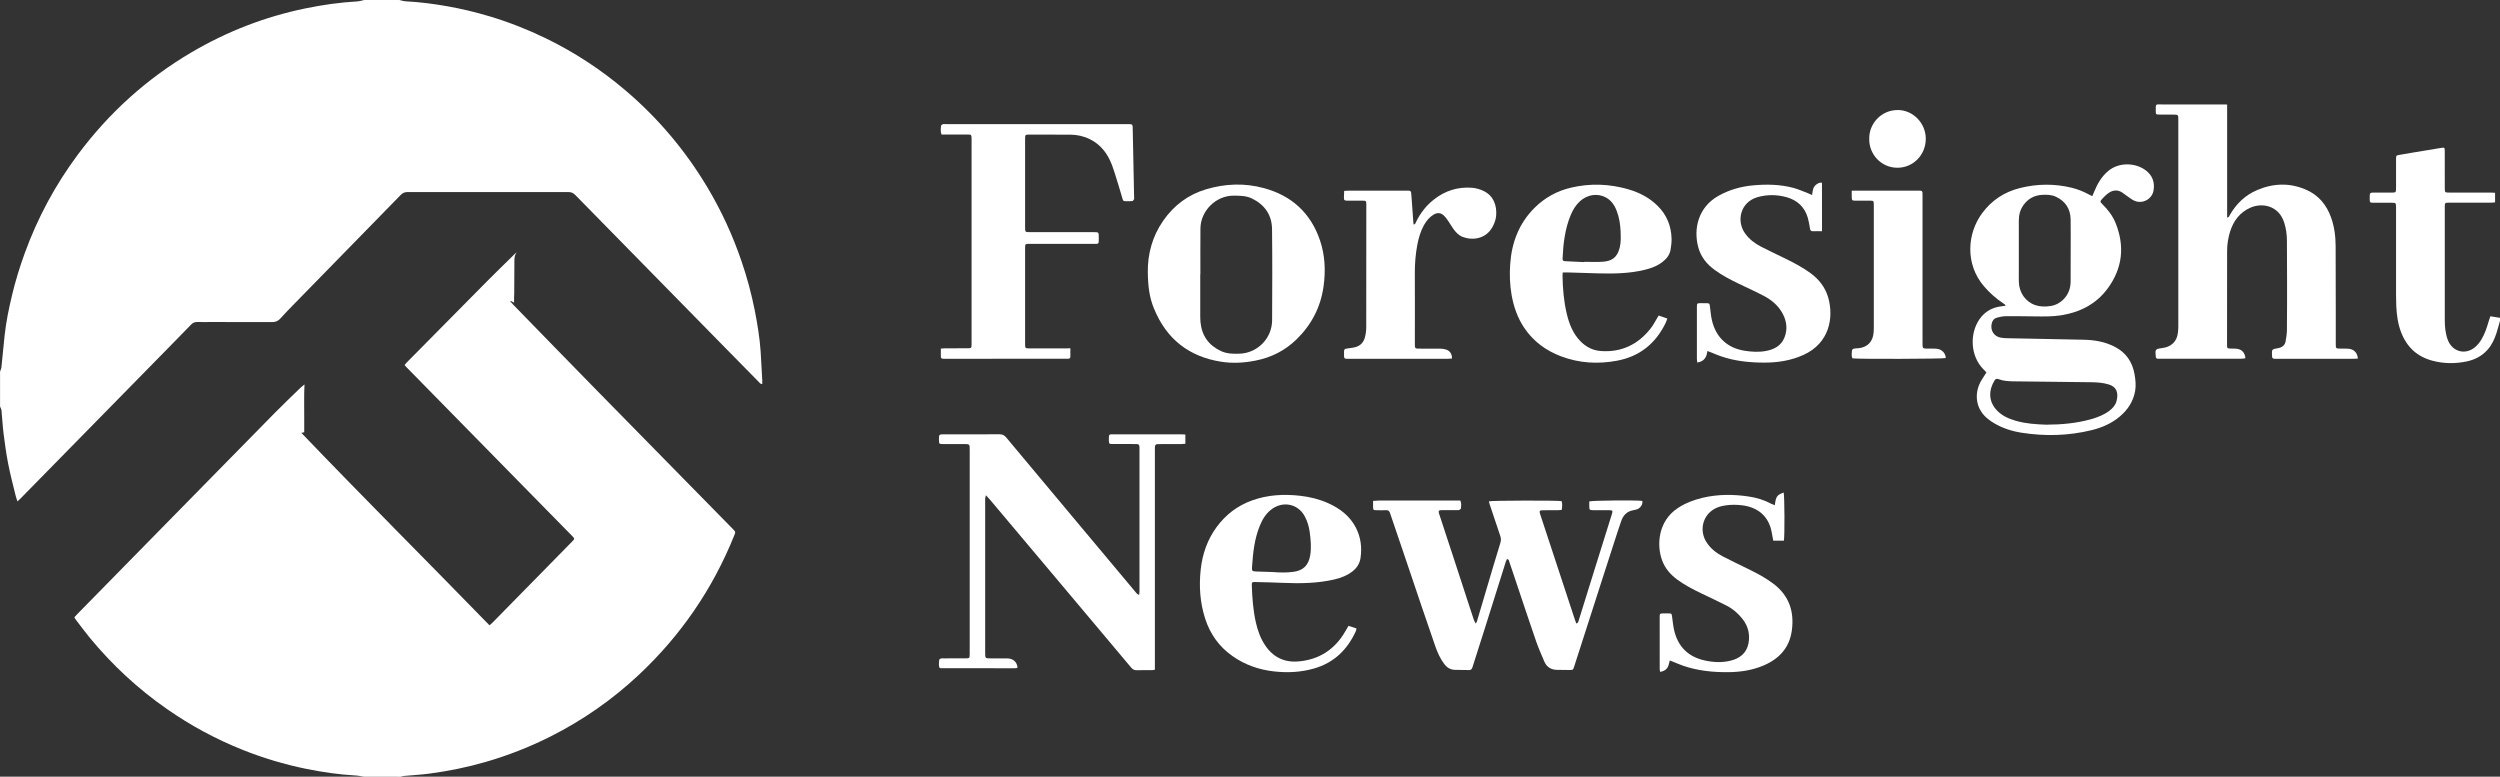 <svg width="103" height="32" viewBox="0 0 103 32" fill="none" xmlns="http://www.w3.org/2000/svg">
<rect x="0" y="0" width="103" height="32" fill="#333333" stroke="none"/>
<g clip-path="url(#clip0_421_226)">
<path d="M16.451 0C16.541 0.019 16.631 0.051 16.722 0.055C17.285 0.084 17.845 0.156 18.401 0.253C19 0.357 19.591 0.499 20.174 0.674C20.965 0.911 21.732 1.212 22.477 1.573C23.668 2.151 24.77 2.873 25.783 3.736C27.114 4.87 28.231 6.193 29.135 7.702C29.716 8.673 30.188 9.696 30.553 10.77C30.777 11.426 30.958 12.094 31.093 12.774C31.206 13.347 31.302 13.922 31.34 14.506C31.365 14.894 31.385 15.284 31.405 15.672C31.408 15.72 31.405 15.769 31.405 15.823C31.32 15.825 31.292 15.765 31.252 15.726C30.749 15.215 30.246 14.703 29.742 14.19C27.728 12.139 25.714 10.087 23.702 8.034C23.62 7.951 23.536 7.912 23.418 7.912C21.211 7.915 19.006 7.915 16.798 7.912C16.682 7.912 16.594 7.945 16.511 8.03C15.053 9.525 13.592 11.017 12.132 12.511C11.935 12.713 11.737 12.912 11.55 13.124C11.451 13.235 11.342 13.272 11.201 13.27C10.358 13.266 9.515 13.267 8.67 13.267C8.494 13.267 8.317 13.273 8.14 13.266C8.029 13.261 7.946 13.296 7.868 13.378C7.372 13.891 6.872 14.397 6.373 14.906C4.537 16.779 2.701 18.65 0.863 20.521C0.822 20.563 0.779 20.601 0.719 20.658C0.689 20.566 0.663 20.497 0.646 20.427C0.54 19.986 0.423 19.549 0.336 19.104C0.257 18.698 0.201 18.288 0.149 17.877C0.108 17.555 0.093 17.232 0.061 16.908C0.055 16.852 0.023 16.8 0.002 16.748C0.002 16.268 0.002 15.789 0.002 15.309C0.021 15.249 0.052 15.193 0.059 15.131C0.106 14.689 0.143 14.247 0.192 13.807C0.252 13.255 0.364 12.713 0.493 12.175C0.633 11.581 0.814 10.996 1.023 10.421C1.553 8.965 2.28 7.618 3.198 6.382C4.482 4.653 6.047 3.24 7.89 2.156C9.357 1.293 10.921 0.688 12.583 0.346C13.289 0.201 14.001 0.099 14.722 0.058C14.818 0.052 14.913 0.021 15.008 0C15.49 0 15.97 0 16.451 0Z" fill="white"/>
<path d="M14.979 32C14.873 31.983 14.769 31.956 14.661 31.951C13.97 31.913 13.286 31.813 12.607 31.675C11.711 31.492 10.838 31.23 9.988 30.89C8.893 30.452 7.86 29.895 6.889 29.219C5.687 28.384 4.62 27.396 3.686 26.259C3.492 26.022 3.309 25.774 3.122 25.529C3.102 25.503 3.086 25.473 3.062 25.434C3.103 25.389 3.141 25.344 3.183 25.302C4.909 23.543 6.636 21.784 8.362 20.025C9.354 19.016 10.343 18.003 11.337 16.996C11.682 16.647 12.036 16.31 12.386 15.97C12.435 15.924 12.489 15.883 12.545 15.837C12.52 16.317 12.538 16.784 12.534 17.251C12.532 17.435 12.534 17.619 12.534 17.808C12.497 17.817 12.467 17.823 12.416 17.835C14.981 20.511 17.589 23.113 20.167 25.763C20.219 25.718 20.257 25.688 20.29 25.654C21.386 24.538 22.48 23.422 23.577 22.306C23.68 22.201 23.68 22.192 23.569 22.078C22.769 21.261 21.967 20.446 21.166 19.631C19.694 18.13 18.219 16.629 16.746 15.128C16.723 15.104 16.701 15.077 16.668 15.04C16.701 15.001 16.73 14.963 16.762 14.93C17.869 13.811 18.974 12.691 20.082 11.573C20.448 11.204 20.822 10.843 21.192 10.479C21.222 10.449 21.255 10.422 21.296 10.398C21.194 10.506 21.193 10.637 21.193 10.771C21.194 11.216 21.19 11.66 21.186 12.105C21.186 12.15 21.181 12.195 21.18 12.24C21.178 12.312 21.18 12.385 21.18 12.47C21.137 12.446 21.091 12.422 21.046 12.397C21.038 12.404 21.033 12.412 21.025 12.419C21.066 12.464 21.105 12.512 21.147 12.556C22.294 13.733 23.438 14.912 24.589 16.085C26.456 17.991 28.326 19.894 30.195 21.796C30.311 21.915 30.31 21.915 30.248 22.067C29.359 24.273 28.048 26.18 26.328 27.795C25.229 28.827 24.006 29.678 22.664 30.352C21.814 30.779 20.933 31.123 20.02 31.389C19.255 31.61 18.478 31.769 17.689 31.873C17.35 31.918 17.007 31.936 16.664 31.967C16.611 31.971 16.559 31.989 16.508 32.003C15.999 32 15.49 32 14.979 32Z" fill="white"/>
<path d="M103 13.213C102.951 13.386 102.909 13.559 102.853 13.729C102.772 13.976 102.664 14.211 102.489 14.407C102.257 14.67 101.961 14.821 101.629 14.891C101.156 14.99 100.684 14.986 100.215 14.861C99.585 14.694 99.157 14.298 98.923 13.682C98.792 13.338 98.745 12.978 98.727 12.613C98.72 12.458 98.717 12.304 98.717 12.148C98.715 10.956 98.717 9.762 98.717 8.569C98.717 8.353 98.715 8.353 98.509 8.353C98.269 8.353 98.028 8.355 97.788 8.353C97.638 8.353 97.635 8.347 97.632 8.19C97.632 8.145 97.631 8.1 97.634 8.055C97.64 7.952 97.653 7.94 97.759 7.935C97.788 7.934 97.818 7.935 97.847 7.935C98.072 7.935 98.299 7.935 98.524 7.935C98.712 7.935 98.717 7.931 98.717 7.745C98.717 7.381 98.717 7.016 98.717 6.652C98.717 6.617 98.717 6.581 98.717 6.547C98.72 6.41 98.724 6.404 98.852 6.382C99.017 6.353 99.18 6.324 99.345 6.297C99.755 6.228 100.167 6.159 100.578 6.093C100.712 6.072 100.724 6.081 100.724 6.219C100.725 6.724 100.724 7.227 100.725 7.732C100.725 7.933 100.727 7.934 100.919 7.934C101.483 7.934 102.046 7.934 102.612 7.934C102.669 7.934 102.726 7.938 102.797 7.943C102.797 8.078 102.797 8.199 102.797 8.338C102.742 8.343 102.692 8.35 102.641 8.35C102.082 8.352 101.523 8.35 100.964 8.35C100.939 8.35 100.915 8.35 100.89 8.35C100.733 8.352 100.725 8.358 100.725 8.521C100.725 10.069 100.724 11.616 100.725 13.164C100.725 13.449 100.747 13.732 100.849 14.003C101.034 14.497 101.58 14.641 101.977 14.298C102.186 14.118 102.307 13.88 102.407 13.628C102.458 13.499 102.494 13.363 102.536 13.231C102.556 13.17 102.576 13.11 102.603 13.031C102.74 13.052 102.869 13.073 102.999 13.094C103 13.134 103 13.173 103 13.213Z" fill="white"/>
<path d="M91.758 4.306C91.758 5.877 91.758 7.416 91.758 8.966C91.841 8.954 91.847 8.896 91.868 8.858C92.138 8.392 92.509 8.034 93 7.828C93.667 7.546 94.345 7.523 95.016 7.819C95.521 8.04 95.85 8.434 96.039 8.956C96.177 9.341 96.227 9.741 96.228 10.147C96.234 11.071 96.233 11.994 96.234 12.918C96.234 13.342 96.234 13.768 96.234 14.192C96.234 14.352 96.246 14.361 96.402 14.362C96.515 14.364 96.627 14.359 96.74 14.367C96.91 14.377 97.042 14.452 97.111 14.617C97.129 14.659 97.133 14.709 97.147 14.771C97.08 14.776 97.033 14.782 96.985 14.782C95.921 14.782 94.857 14.782 93.792 14.782C93.767 14.782 93.743 14.78 93.718 14.782C93.646 14.783 93.606 14.752 93.609 14.675C93.609 14.671 93.609 14.665 93.609 14.661C93.593 14.389 93.593 14.389 93.852 14.345C94.018 14.316 94.138 14.234 94.168 14.057C94.195 13.905 94.22 13.751 94.221 13.598C94.229 12.905 94.227 12.21 94.227 11.516C94.227 10.977 94.227 10.437 94.221 9.898C94.218 9.652 94.186 9.413 94.111 9.176C93.884 8.457 93.19 8.343 92.71 8.559C92.278 8.753 92.017 9.101 91.877 9.55C91.798 9.808 91.757 10.075 91.757 10.346C91.755 11.63 91.754 12.912 91.754 14.196C91.754 14.351 91.763 14.358 91.91 14.361C91.994 14.362 92.078 14.359 92.16 14.37C92.372 14.4 92.492 14.532 92.511 14.762C92.453 14.768 92.392 14.779 92.332 14.779C91.724 14.78 91.115 14.779 90.507 14.78C90.007 14.78 89.507 14.78 89.007 14.78C88.973 14.78 88.937 14.78 88.904 14.779C88.852 14.777 88.821 14.752 88.818 14.697C88.818 14.692 88.818 14.686 88.817 14.681C88.786 14.392 88.799 14.377 89.08 14.341C89.45 14.295 89.692 14.075 89.731 13.703C89.739 13.619 89.747 13.534 89.747 13.45C89.748 10.614 89.747 7.778 89.747 4.942C89.747 4.722 89.747 4.722 89.525 4.722C89.338 4.722 89.152 4.722 88.965 4.72C88.829 4.719 88.818 4.712 88.817 4.58C88.815 4.259 88.798 4.303 89.08 4.303C89.9 4.301 90.718 4.303 91.537 4.303C91.604 4.306 91.667 4.306 91.758 4.306Z" fill="white"/>
<path d="M81.841 15.344C81.792 15.293 81.749 15.246 81.705 15.201C81.187 14.671 81.137 13.762 81.552 13.156C81.778 12.828 82.092 12.659 82.478 12.617C82.523 12.613 82.571 12.605 82.616 12.599C82.619 12.589 82.624 12.577 82.626 12.566C82.59 12.539 82.554 12.511 82.516 12.485C82.223 12.289 81.963 12.057 81.733 11.787C80.97 10.891 81.034 9.64 81.663 8.785C82.058 8.247 82.584 7.909 83.218 7.748C83.929 7.57 84.645 7.562 85.359 7.736C85.603 7.796 85.836 7.889 86.056 8.009C86.099 8.031 86.142 8.052 86.202 8.082C86.231 8.015 86.257 7.958 86.28 7.9C86.412 7.573 86.585 7.275 86.857 7.046C87.295 6.676 87.975 6.695 88.406 7.019C88.68 7.224 88.784 7.511 88.726 7.85C88.662 8.214 88.259 8.421 87.928 8.267C87.831 8.222 87.746 8.151 87.656 8.091C87.582 8.042 87.513 7.985 87.439 7.935C87.254 7.811 87.064 7.825 86.886 7.943C86.782 8.013 86.688 8.105 86.604 8.199C86.517 8.297 86.523 8.319 86.615 8.41C86.848 8.638 87.044 8.893 87.166 9.198C87.546 10.148 87.447 11.047 86.845 11.873C86.373 12.52 85.716 12.857 84.945 12.986C84.575 13.047 84.202 13.04 83.83 13.035C83.433 13.032 83.035 13.023 82.638 13.028C82.513 13.029 82.385 13.055 82.264 13.091C82.144 13.127 82.076 13.225 82.053 13.354C82.005 13.625 82.153 13.855 82.419 13.909C82.504 13.927 82.594 13.932 82.682 13.934C83.736 13.955 84.791 13.976 85.844 13.997C86.29 14.006 86.723 14.078 87.126 14.286C87.588 14.523 87.855 14.908 87.944 15.423C87.984 15.651 88.007 15.879 87.968 16.108C87.891 16.547 87.659 16.89 87.326 17.168C86.989 17.449 86.598 17.618 86.18 17.721C85.224 17.956 84.258 17.98 83.289 17.828C82.894 17.766 82.515 17.645 82.166 17.441C82.081 17.392 82 17.335 81.922 17.275C81.408 16.881 81.32 16.259 81.602 15.724C81.671 15.6 81.755 15.483 81.841 15.344ZM85.312 10.331C85.312 9.901 85.316 9.473 85.31 9.043C85.303 8.601 85.093 8.286 84.697 8.103C84.522 8.022 84.335 8.018 84.148 8.027C83.824 8.042 83.562 8.18 83.37 8.445C83.231 8.637 83.175 8.855 83.175 9.092C83.177 9.796 83.175 10.5 83.175 11.203C83.175 11.342 83.172 11.483 83.177 11.622C83.192 12.067 83.455 12.437 83.862 12.574C84.066 12.641 84.277 12.64 84.488 12.608C84.678 12.58 84.843 12.494 84.984 12.364C85.206 12.157 85.31 11.895 85.31 11.591C85.312 11.17 85.312 10.75 85.312 10.331ZM84.297 17.497C84.944 17.495 85.547 17.438 86.137 17.275C86.412 17.198 86.679 17.098 86.91 16.921C87.047 16.816 87.16 16.689 87.203 16.52C87.289 16.175 87.203 15.932 86.872 15.837C86.644 15.769 86.409 15.751 86.174 15.748C85.101 15.736 84.029 15.723 82.956 15.711C82.744 15.708 82.534 15.696 82.334 15.619C82.259 15.591 82.213 15.612 82.175 15.676C81.932 16.072 81.917 16.527 82.264 16.899C82.481 17.131 82.757 17.252 83.055 17.338C83.471 17.458 83.902 17.482 84.297 17.497Z" fill="white"/>
<path d="M46.938 24.49C46.941 24.442 46.947 24.395 46.947 24.348C46.947 22.395 46.947 20.443 46.947 18.49C46.947 18.464 46.949 18.44 46.946 18.415C46.937 18.322 46.919 18.301 46.83 18.295C46.747 18.291 46.663 18.294 46.579 18.294C46.329 18.294 46.079 18.295 45.829 18.294C45.701 18.292 45.686 18.279 45.685 18.147C45.682 17.868 45.675 17.894 45.931 17.894C46.843 17.894 47.755 17.894 48.667 17.894C48.72 17.894 48.772 17.898 48.837 17.903C48.837 18.031 48.837 18.148 48.837 18.283C48.782 18.288 48.731 18.294 48.679 18.295C48.385 18.297 48.091 18.295 47.796 18.297C47.757 18.297 47.718 18.298 47.679 18.3C47.621 18.304 47.589 18.337 47.584 18.394C47.581 18.439 47.581 18.484 47.581 18.529C47.581 21.485 47.581 24.44 47.581 27.396C47.581 27.459 47.581 27.523 47.581 27.591C47.534 27.6 47.506 27.609 47.478 27.609C47.262 27.61 47.047 27.607 46.831 27.613C46.734 27.616 46.668 27.579 46.604 27.504C45.729 26.46 44.852 25.417 43.974 24.375C42.914 23.116 41.856 21.856 40.797 20.598C40.747 20.539 40.694 20.484 40.619 20.403C40.604 20.473 40.591 20.509 40.589 20.545C40.586 20.65 40.589 20.755 40.589 20.86C40.589 22.872 40.589 24.884 40.589 26.897C40.589 27.125 40.591 27.125 40.819 27.125C41.044 27.125 41.27 27.123 41.496 27.127C41.663 27.13 41.803 27.191 41.883 27.351C41.906 27.398 41.913 27.452 41.924 27.491C41.908 27.509 41.905 27.513 41.902 27.516C41.899 27.519 41.894 27.525 41.89 27.525C41.856 27.528 41.822 27.532 41.788 27.532C40.778 27.532 39.768 27.531 38.757 27.529C38.744 27.529 38.729 27.521 38.709 27.515C38.668 27.411 38.685 27.302 38.694 27.195C38.696 27.172 38.734 27.14 38.76 27.131C38.796 27.119 38.838 27.125 38.877 27.125C39.185 27.125 39.495 27.125 39.803 27.123C39.936 27.123 39.946 27.112 39.951 26.98C39.954 26.894 39.952 26.81 39.952 26.725C39.952 23.994 39.952 21.263 39.952 18.532C39.952 18.295 39.952 18.295 39.715 18.295C39.425 18.295 39.137 18.297 38.847 18.295C38.696 18.295 38.688 18.286 38.685 18.136C38.681 17.895 38.681 17.894 38.913 17.894C39.668 17.894 40.424 17.897 41.179 17.892C41.298 17.892 41.378 17.93 41.454 18.021C42.418 19.179 43.386 20.332 44.353 21.488C45.177 22.472 46 23.456 46.824 24.44C46.844 24.464 46.874 24.482 46.899 24.503C46.913 24.499 46.927 24.494 46.938 24.49Z" fill="white"/>
<path d="M61.344 20.655C61.462 20.619 64.175 20.613 64.34 20.647C64.374 20.759 64.363 20.876 64.344 21.007C64.288 21.011 64.237 21.02 64.184 21.02C63.978 21.022 63.772 21.02 63.566 21.022C63.429 21.023 63.411 21.05 63.455 21.185C63.635 21.733 63.816 22.282 63.997 22.83C64.293 23.729 64.588 24.628 64.884 25.525C64.902 25.58 64.924 25.634 64.946 25.691C65.022 25.667 65.03 25.609 65.044 25.559C65.274 24.822 65.502 24.085 65.732 23.348C65.957 22.626 66.183 21.904 66.41 21.182C66.454 21.038 66.442 21.02 66.288 21.02C66.067 21.019 65.846 21.02 65.626 21.019C65.492 21.017 65.483 21.007 65.478 20.875C65.477 20.801 65.478 20.727 65.478 20.659C65.596 20.617 67.44 20.604 67.664 20.637C67.69 20.779 67.591 20.933 67.439 20.986C67.393 21.001 67.343 21.011 67.296 21.02C67.043 21.062 66.882 21.218 66.798 21.456C66.707 21.714 66.625 21.974 66.539 22.235C66.342 22.842 66.148 23.447 65.952 24.054C65.74 24.713 65.528 25.371 65.317 26.03C65.162 26.508 65.009 26.987 64.855 27.465C64.811 27.6 64.805 27.604 64.666 27.604C64.494 27.604 64.323 27.601 64.151 27.598C63.907 27.595 63.726 27.485 63.627 27.257C63.507 26.978 63.385 26.701 63.286 26.415C63.009 25.615 62.743 24.812 62.474 24.01C62.377 23.723 62.281 23.434 62.184 23.146C62.169 23.101 62.171 23.043 62.088 23.032C62.075 23.062 62.056 23.093 62.044 23.128C61.763 24.021 61.484 24.914 61.201 25.807C61.025 26.367 60.841 26.926 60.667 27.486C60.64 27.574 60.601 27.609 60.514 27.607C60.323 27.601 60.131 27.603 59.94 27.597C59.756 27.592 59.613 27.504 59.503 27.357C59.337 27.137 59.226 26.887 59.135 26.628C58.944 26.082 58.76 25.535 58.573 24.989C58.342 24.31 58.114 23.63 57.885 22.951C57.689 22.371 57.492 21.792 57.294 21.212C57.284 21.183 57.274 21.157 57.265 21.128C57.241 21.052 57.191 21.017 57.111 21.02C56.974 21.025 56.835 21.023 56.699 21.02C56.584 21.019 56.573 21.007 56.571 20.89C56.569 20.81 56.571 20.731 56.571 20.637C56.881 20.608 57.178 20.628 57.475 20.623C57.774 20.62 58.074 20.622 58.373 20.622C58.672 20.622 58.972 20.622 59.27 20.622C59.569 20.622 59.868 20.622 60.165 20.622C60.22 20.734 60.199 20.839 60.192 20.941C60.19 20.966 60.146 21.001 60.115 21.011C60.08 21.025 60.037 21.017 59.999 21.017C59.797 21.017 59.597 21.016 59.396 21.017C59.276 21.019 59.253 21.053 59.29 21.164C59.499 21.802 59.711 22.44 59.919 23.079C60.13 23.721 60.339 24.365 60.549 25.01C60.608 25.189 60.666 25.369 60.727 25.549C60.742 25.592 60.77 25.63 60.804 25.691C60.829 25.645 60.843 25.625 60.849 25.604C61.073 24.851 61.297 24.096 61.52 23.341C61.616 23.016 61.713 22.692 61.815 22.368C61.844 22.274 61.847 22.187 61.815 22.093C61.663 21.651 61.516 21.206 61.369 20.761C61.356 20.731 61.351 20.692 61.344 20.655Z" fill="white"/>
<path d="M44.099 14.349C44.099 14.479 44.099 14.587 44.099 14.697C44.099 14.751 44.068 14.777 44.015 14.779C43.975 14.78 43.937 14.78 43.897 14.78C42.245 14.78 40.592 14.78 38.938 14.782C38.909 14.782 38.88 14.782 38.85 14.78C38.799 14.779 38.765 14.755 38.763 14.7C38.762 14.592 38.763 14.482 38.763 14.361C38.833 14.357 38.884 14.351 38.937 14.351C39.246 14.349 39.555 14.351 39.864 14.349C40.022 14.349 40.029 14.34 40.029 14.177C40.029 11.36 40.029 8.544 40.029 5.729C40.029 5.718 40.029 5.709 40.029 5.699C40.024 5.556 40.016 5.543 39.877 5.543C39.587 5.542 39.299 5.543 39.009 5.543C38.937 5.543 38.863 5.543 38.791 5.543C38.741 5.417 38.762 5.302 38.769 5.189C38.771 5.162 38.813 5.128 38.844 5.118C38.88 5.104 38.922 5.113 38.961 5.113C41.452 5.113 43.943 5.113 46.434 5.113C46.681 5.113 46.665 5.113 46.669 5.353C46.687 6.271 46.706 7.189 46.725 8.108C46.725 8.142 46.734 8.183 46.721 8.211C46.708 8.241 46.675 8.282 46.647 8.285C46.546 8.294 46.441 8.289 46.338 8.288C46.284 8.288 46.265 8.249 46.252 8.202C46.199 8.021 46.145 7.838 46.09 7.658C45.998 7.369 45.917 7.076 45.81 6.792C45.635 6.331 45.352 5.956 44.904 5.735C44.648 5.609 44.375 5.549 44.093 5.548C43.529 5.543 42.964 5.545 42.401 5.545C42.243 5.545 42.236 5.552 42.234 5.714C42.234 5.724 42.234 5.733 42.234 5.744C42.234 6.953 42.234 8.16 42.234 9.369C42.234 9.561 42.239 9.564 42.421 9.564C43.3 9.564 44.177 9.564 45.055 9.564C45.27 9.564 45.27 9.564 45.27 9.789C45.27 10.081 45.282 10.046 45.016 10.046C44.172 10.046 43.328 10.046 42.485 10.046C42.451 10.046 42.416 10.046 42.382 10.046C42.245 10.049 42.236 10.06 42.234 10.205C42.233 10.291 42.234 10.374 42.234 10.46C42.234 11.663 42.234 12.866 42.234 14.07C42.234 14.111 42.234 14.15 42.234 14.19C42.237 14.345 42.243 14.351 42.392 14.354C42.417 14.354 42.441 14.354 42.465 14.354C42.947 14.354 43.426 14.354 43.907 14.354C43.961 14.349 44.015 14.349 44.099 14.349Z" fill="white"/>
<path d="M47.29 11.203C47.282 10.466 47.474 9.741 47.923 9.095C48.366 8.457 48.955 8.019 49.69 7.799C50.477 7.564 51.278 7.534 52.072 7.75C53.207 8.057 54.002 8.768 54.386 9.91C54.593 10.524 54.62 11.161 54.53 11.804C54.409 12.661 54.031 13.383 53.42 13.979C52.944 14.445 52.376 14.729 51.728 14.857C51.257 14.95 50.783 14.978 50.31 14.903C48.987 14.695 48.053 13.968 47.541 12.704C47.358 12.255 47.296 11.805 47.29 11.203ZM49.456 11.303C49.455 11.303 49.452 11.303 49.45 11.303C49.45 11.862 49.45 12.421 49.45 12.98C49.45 12.995 49.45 13.01 49.45 13.025C49.453 13.11 49.452 13.194 49.461 13.279C49.517 13.841 49.805 14.231 50.305 14.464C50.55 14.578 50.809 14.581 51.07 14.572C51.806 14.548 52.407 13.943 52.411 13.195C52.418 11.943 52.423 10.691 52.408 9.437C52.401 8.851 52.1 8.431 51.581 8.178C51.344 8.063 51.09 8.063 50.832 8.061C50.096 8.054 49.462 8.689 49.458 9.417C49.453 10.045 49.456 10.674 49.456 11.303Z" fill="white"/>
<path d="M64.384 11.227C64.381 11.294 64.376 11.339 64.376 11.383C64.385 11.898 64.43 12.411 64.547 12.912C64.647 13.339 64.803 13.741 65.115 14.06C65.349 14.3 65.632 14.441 65.963 14.463C66.81 14.521 67.493 14.192 68.017 13.519C68.114 13.395 68.186 13.251 68.268 13.116C68.289 13.083 68.31 13.049 68.338 13.001C68.454 13.04 68.567 13.079 68.695 13.124C68.666 13.199 68.647 13.258 68.619 13.316C68.205 14.163 67.546 14.686 66.628 14.86C65.841 15.008 65.064 14.965 64.31 14.679C63.694 14.444 63.177 14.069 62.801 13.51C62.524 13.1 62.364 12.641 62.278 12.154C62.203 11.729 62.19 11.3 62.221 10.87C62.284 9.984 62.586 9.2 63.218 8.568C63.642 8.145 64.145 7.868 64.722 7.732C65.518 7.545 66.31 7.573 67.093 7.801C67.546 7.933 67.959 8.147 68.301 8.487C68.673 8.859 68.857 9.315 68.869 9.841C68.872 9.994 68.851 10.15 68.825 10.3C68.786 10.512 68.657 10.667 68.492 10.794C68.273 10.963 68.02 11.055 67.755 11.118C67.134 11.268 66.501 11.28 65.868 11.263C65.431 11.251 64.996 11.236 64.559 11.224C64.507 11.226 64.454 11.227 64.384 11.227ZM65.274 10.799C65.274 10.794 65.274 10.791 65.274 10.787C65.533 10.787 65.795 10.803 66.052 10.782C66.379 10.755 66.626 10.638 66.734 10.195C66.787 9.978 66.776 9.759 66.769 9.54C66.757 9.245 66.713 8.954 66.604 8.677C66.513 8.444 66.376 8.247 66.151 8.129C65.804 7.948 65.382 8.018 65.077 8.307C64.912 8.463 64.799 8.655 64.712 8.863C64.477 9.428 64.407 10.026 64.379 10.632C64.375 10.74 64.393 10.755 64.51 10.763C64.765 10.776 65.019 10.787 65.274 10.799Z" fill="white"/>
<path d="M55.558 25.786C55.669 25.822 55.773 25.855 55.885 25.891C55.877 25.933 55.879 25.964 55.867 25.989C55.517 26.765 54.961 27.306 54.141 27.541C53.601 27.697 53.052 27.724 52.495 27.663C51.874 27.594 51.3 27.396 50.785 27.035C50.231 26.649 49.855 26.124 49.649 25.477C49.441 24.821 49.394 24.15 49.469 23.465C49.54 22.821 49.745 22.231 50.127 21.711C50.502 21.203 50.983 20.836 51.572 20.622C52.222 20.385 52.892 20.349 53.573 20.427C53.97 20.473 54.356 20.566 54.721 20.731C55.199 20.945 55.605 21.249 55.857 21.73C56.064 22.127 56.119 22.554 56.053 22.995C56.019 23.213 55.907 23.395 55.732 23.533C55.51 23.708 55.255 23.808 54.986 23.871C54.287 24.034 53.578 24.045 52.864 24.014C52.481 23.997 52.099 23.988 51.716 23.979C51.582 23.976 51.571 23.989 51.575 24.121C51.59 24.631 51.629 25.139 51.74 25.637C51.815 25.974 51.93 26.298 52.124 26.587C52.449 27.073 52.908 27.296 53.472 27.252C54.327 27.188 54.984 26.774 55.424 26.016C55.467 25.945 55.508 25.873 55.558 25.786ZM52.422 23.567C52.715 23.59 53.008 23.6 53.302 23.558C53.695 23.503 53.91 23.287 53.979 22.888C54.035 22.563 54.003 22.241 53.96 21.921C53.931 21.699 53.867 21.483 53.761 21.282C53.485 20.755 52.851 20.62 52.367 20.999C52.142 21.176 52.003 21.414 51.899 21.675C51.681 22.213 51.622 22.782 51.584 23.356C51.572 23.527 51.59 23.54 51.763 23.546C51.981 23.553 52.202 23.559 52.422 23.567Z" fill="white"/>
<path d="M75.067 9.525C74.928 9.525 74.812 9.522 74.694 9.527C74.615 9.53 74.582 9.494 74.571 9.414C74.547 9.268 74.523 9.118 74.482 8.975C74.353 8.533 74.057 8.255 73.626 8.13C73.221 8.014 72.814 8.008 72.406 8.124C71.701 8.328 71.522 9.112 71.909 9.633C72.081 9.865 72.305 10.035 72.556 10.163C72.898 10.339 73.245 10.501 73.589 10.67C73.938 10.841 74.281 11.025 74.596 11.255C74.944 11.51 75.2 11.837 75.323 12.261C75.553 13.068 75.389 14.133 74.296 14.626C73.792 14.852 73.263 14.938 72.72 14.939C72.105 14.942 71.495 14.883 70.907 14.68C70.773 14.634 70.642 14.577 70.51 14.524C70.461 14.505 70.412 14.487 70.345 14.46C70.315 14.721 70.206 14.895 69.928 14.936C69.921 14.87 69.912 14.824 69.912 14.776C69.911 14.068 69.911 13.359 69.912 12.649C69.912 12.496 69.919 12.492 70.073 12.49C70.156 12.49 70.239 12.489 70.323 12.492C70.427 12.496 70.433 12.505 70.448 12.614C70.473 12.802 70.486 12.992 70.527 13.176C70.688 13.894 71.164 14.339 71.879 14.451C72.177 14.498 72.474 14.515 72.772 14.457C73.102 14.393 73.38 14.244 73.516 13.915C73.655 13.576 73.616 13.239 73.445 12.92C73.27 12.593 72.996 12.364 72.68 12.196C72.337 12.014 71.982 11.856 71.632 11.687C71.291 11.522 70.955 11.348 70.646 11.122C70.323 10.886 70.077 10.589 69.969 10.19C69.759 9.414 69.977 8.532 70.795 8.071C71.236 7.822 71.71 7.687 72.207 7.639C72.771 7.585 73.336 7.594 73.888 7.741C74.104 7.799 74.312 7.895 74.522 7.975C74.562 7.99 74.599 8.011 74.659 8.038C74.682 7.858 74.694 7.685 74.85 7.59C74.91 7.552 74.972 7.503 75.065 7.534C75.067 8.19 75.067 8.845 75.067 9.525Z" fill="white"/>
<path d="M73.496 22.276C73.348 22.276 73.208 22.276 73.058 22.276C73.037 22.16 73.015 22.048 72.996 21.937C72.868 21.227 72.377 20.891 71.772 20.818C71.547 20.791 71.322 20.789 71.098 20.821C70.861 20.855 70.639 20.93 70.456 21.095C70.114 21.407 70.049 21.918 70.297 22.322C70.464 22.593 70.705 22.78 70.979 22.924C71.323 23.104 71.675 23.267 72.023 23.44C72.39 23.619 72.752 23.81 73.078 24.06C73.707 24.544 73.93 25.192 73.824 25.973C73.726 26.7 73.29 27.151 72.65 27.422C72.191 27.616 71.706 27.688 71.213 27.693C70.577 27.7 69.949 27.636 69.343 27.428C69.209 27.381 69.078 27.323 68.945 27.27C68.901 27.252 68.857 27.234 68.795 27.21C68.78 27.266 68.769 27.306 68.76 27.348C68.72 27.538 68.61 27.645 68.399 27.681C68.392 27.645 68.38 27.607 68.38 27.571C68.379 26.852 68.379 26.133 68.379 25.414C68.379 25.288 68.392 25.275 68.511 25.272C68.595 25.27 68.677 25.269 68.761 25.272C68.867 25.275 68.873 25.284 68.888 25.392C68.914 25.579 68.93 25.769 68.972 25.953C69.126 26.641 69.553 27.058 70.225 27.209C70.583 27.29 70.945 27.308 71.305 27.219C71.682 27.125 71.959 26.909 72.037 26.508C72.107 26.144 72.026 25.804 71.797 25.507C71.614 25.272 71.392 25.083 71.132 24.95C70.783 24.77 70.424 24.607 70.071 24.436C69.734 24.273 69.401 24.1 69.1 23.877C68.825 23.673 68.605 23.425 68.482 23.095C68.251 22.479 68.296 21.474 69.135 20.926C69.444 20.724 69.784 20.596 70.138 20.511C70.773 20.359 71.413 20.361 72.053 20.457C72.374 20.505 72.684 20.598 72.974 20.755C73.015 20.777 73.061 20.788 73.123 20.812C73.149 20.638 73.156 20.469 73.305 20.373C73.361 20.337 73.426 20.317 73.487 20.291C73.524 20.415 73.533 22.085 73.496 22.276Z" fill="white"/>
<path d="M55.38 7.865C55.445 7.861 55.498 7.855 55.551 7.855C56.354 7.855 57.159 7.855 57.962 7.855C57.987 7.855 58.011 7.856 58.036 7.855C58.101 7.853 58.136 7.885 58.141 7.952C58.149 8.076 58.161 8.201 58.17 8.325C58.191 8.619 58.211 8.912 58.233 9.206C58.235 9.219 58.242 9.234 58.248 9.254C58.314 9.24 58.323 9.18 58.345 9.135C58.522 8.777 58.759 8.47 59.071 8.225C59.537 7.856 60.061 7.691 60.649 7.736C60.823 7.75 60.986 7.799 61.142 7.877C61.535 8.073 61.678 8.469 61.641 8.893C61.626 9.055 61.571 9.203 61.494 9.344C61.214 9.862 60.649 9.912 60.257 9.759C60.098 9.697 59.98 9.57 59.88 9.432C59.806 9.333 59.749 9.222 59.677 9.12C59.618 9.035 59.559 8.947 59.484 8.878C59.36 8.759 59.21 8.753 59.063 8.843C58.889 8.948 58.766 9.101 58.667 9.276C58.528 9.527 58.448 9.799 58.395 10.079C58.319 10.472 58.289 10.869 58.291 11.27C58.297 12.219 58.292 13.167 58.292 14.115C58.292 14.374 58.277 14.365 58.544 14.364C58.809 14.363 59.074 14.361 59.338 14.365C59.421 14.367 59.506 14.377 59.584 14.403C59.74 14.455 59.828 14.593 59.821 14.771C59.762 14.776 59.7 14.783 59.64 14.783C58.322 14.783 57.002 14.783 55.683 14.783C55.62 14.783 55.555 14.786 55.492 14.783C55.396 14.779 55.38 14.764 55.374 14.67C55.371 14.61 55.371 14.55 55.374 14.49C55.379 14.386 55.393 14.374 55.495 14.36C55.616 14.341 55.739 14.331 55.855 14.298C56.054 14.241 56.184 14.097 56.235 13.896C56.269 13.768 56.288 13.631 56.289 13.498C56.294 11.811 56.292 10.124 56.292 8.436C56.292 8.274 56.285 8.268 56.126 8.267C55.92 8.265 55.714 8.268 55.508 8.267C55.386 8.265 55.371 8.25 55.37 8.129C55.37 8.045 55.377 7.961 55.38 7.865Z" fill="white"/>
<path d="M76.29 7.855C76.368 7.855 76.417 7.855 76.466 7.855C77.319 7.855 78.172 7.855 79.026 7.855C79.055 7.855 79.085 7.856 79.114 7.856C79.173 7.856 79.205 7.886 79.207 7.946C79.208 7.996 79.208 8.046 79.208 8.096C79.208 10.108 79.208 12.12 79.208 14.132C79.208 14.363 79.208 14.363 79.435 14.363C79.542 14.363 79.651 14.36 79.759 14.366C79.966 14.379 80.11 14.494 80.159 14.682C80.165 14.704 80.16 14.73 80.16 14.752C80.052 14.788 76.523 14.799 76.319 14.764C76.27 14.658 76.295 14.542 76.302 14.431C76.304 14.406 76.349 14.37 76.38 14.364C76.447 14.349 76.517 14.352 76.585 14.345C76.944 14.303 77.16 14.076 77.192 13.708C77.2 13.624 77.201 13.539 77.201 13.453C77.201 11.79 77.201 10.127 77.201 8.466C77.201 8.461 77.201 8.455 77.201 8.451C77.2 8.271 77.197 8.267 77.02 8.267C76.825 8.267 76.627 8.268 76.432 8.267C76.308 8.265 76.296 8.253 76.292 8.132C76.289 8.046 76.29 7.963 76.29 7.855Z" fill="white"/>
<path d="M77.013 5.723C76.996 5.12 77.484 4.538 78.18 4.533C78.814 4.529 79.342 5.07 79.342 5.717C79.342 6.38 78.827 6.909 78.178 6.911C77.494 6.914 76.998 6.338 77.013 5.723Z" fill="white"/>
</g>
<defs>
<clipPath id="clip0_421_226">
<rect width="103" height="32" fill="white"/>
</clipPath>
</defs>
</svg>
